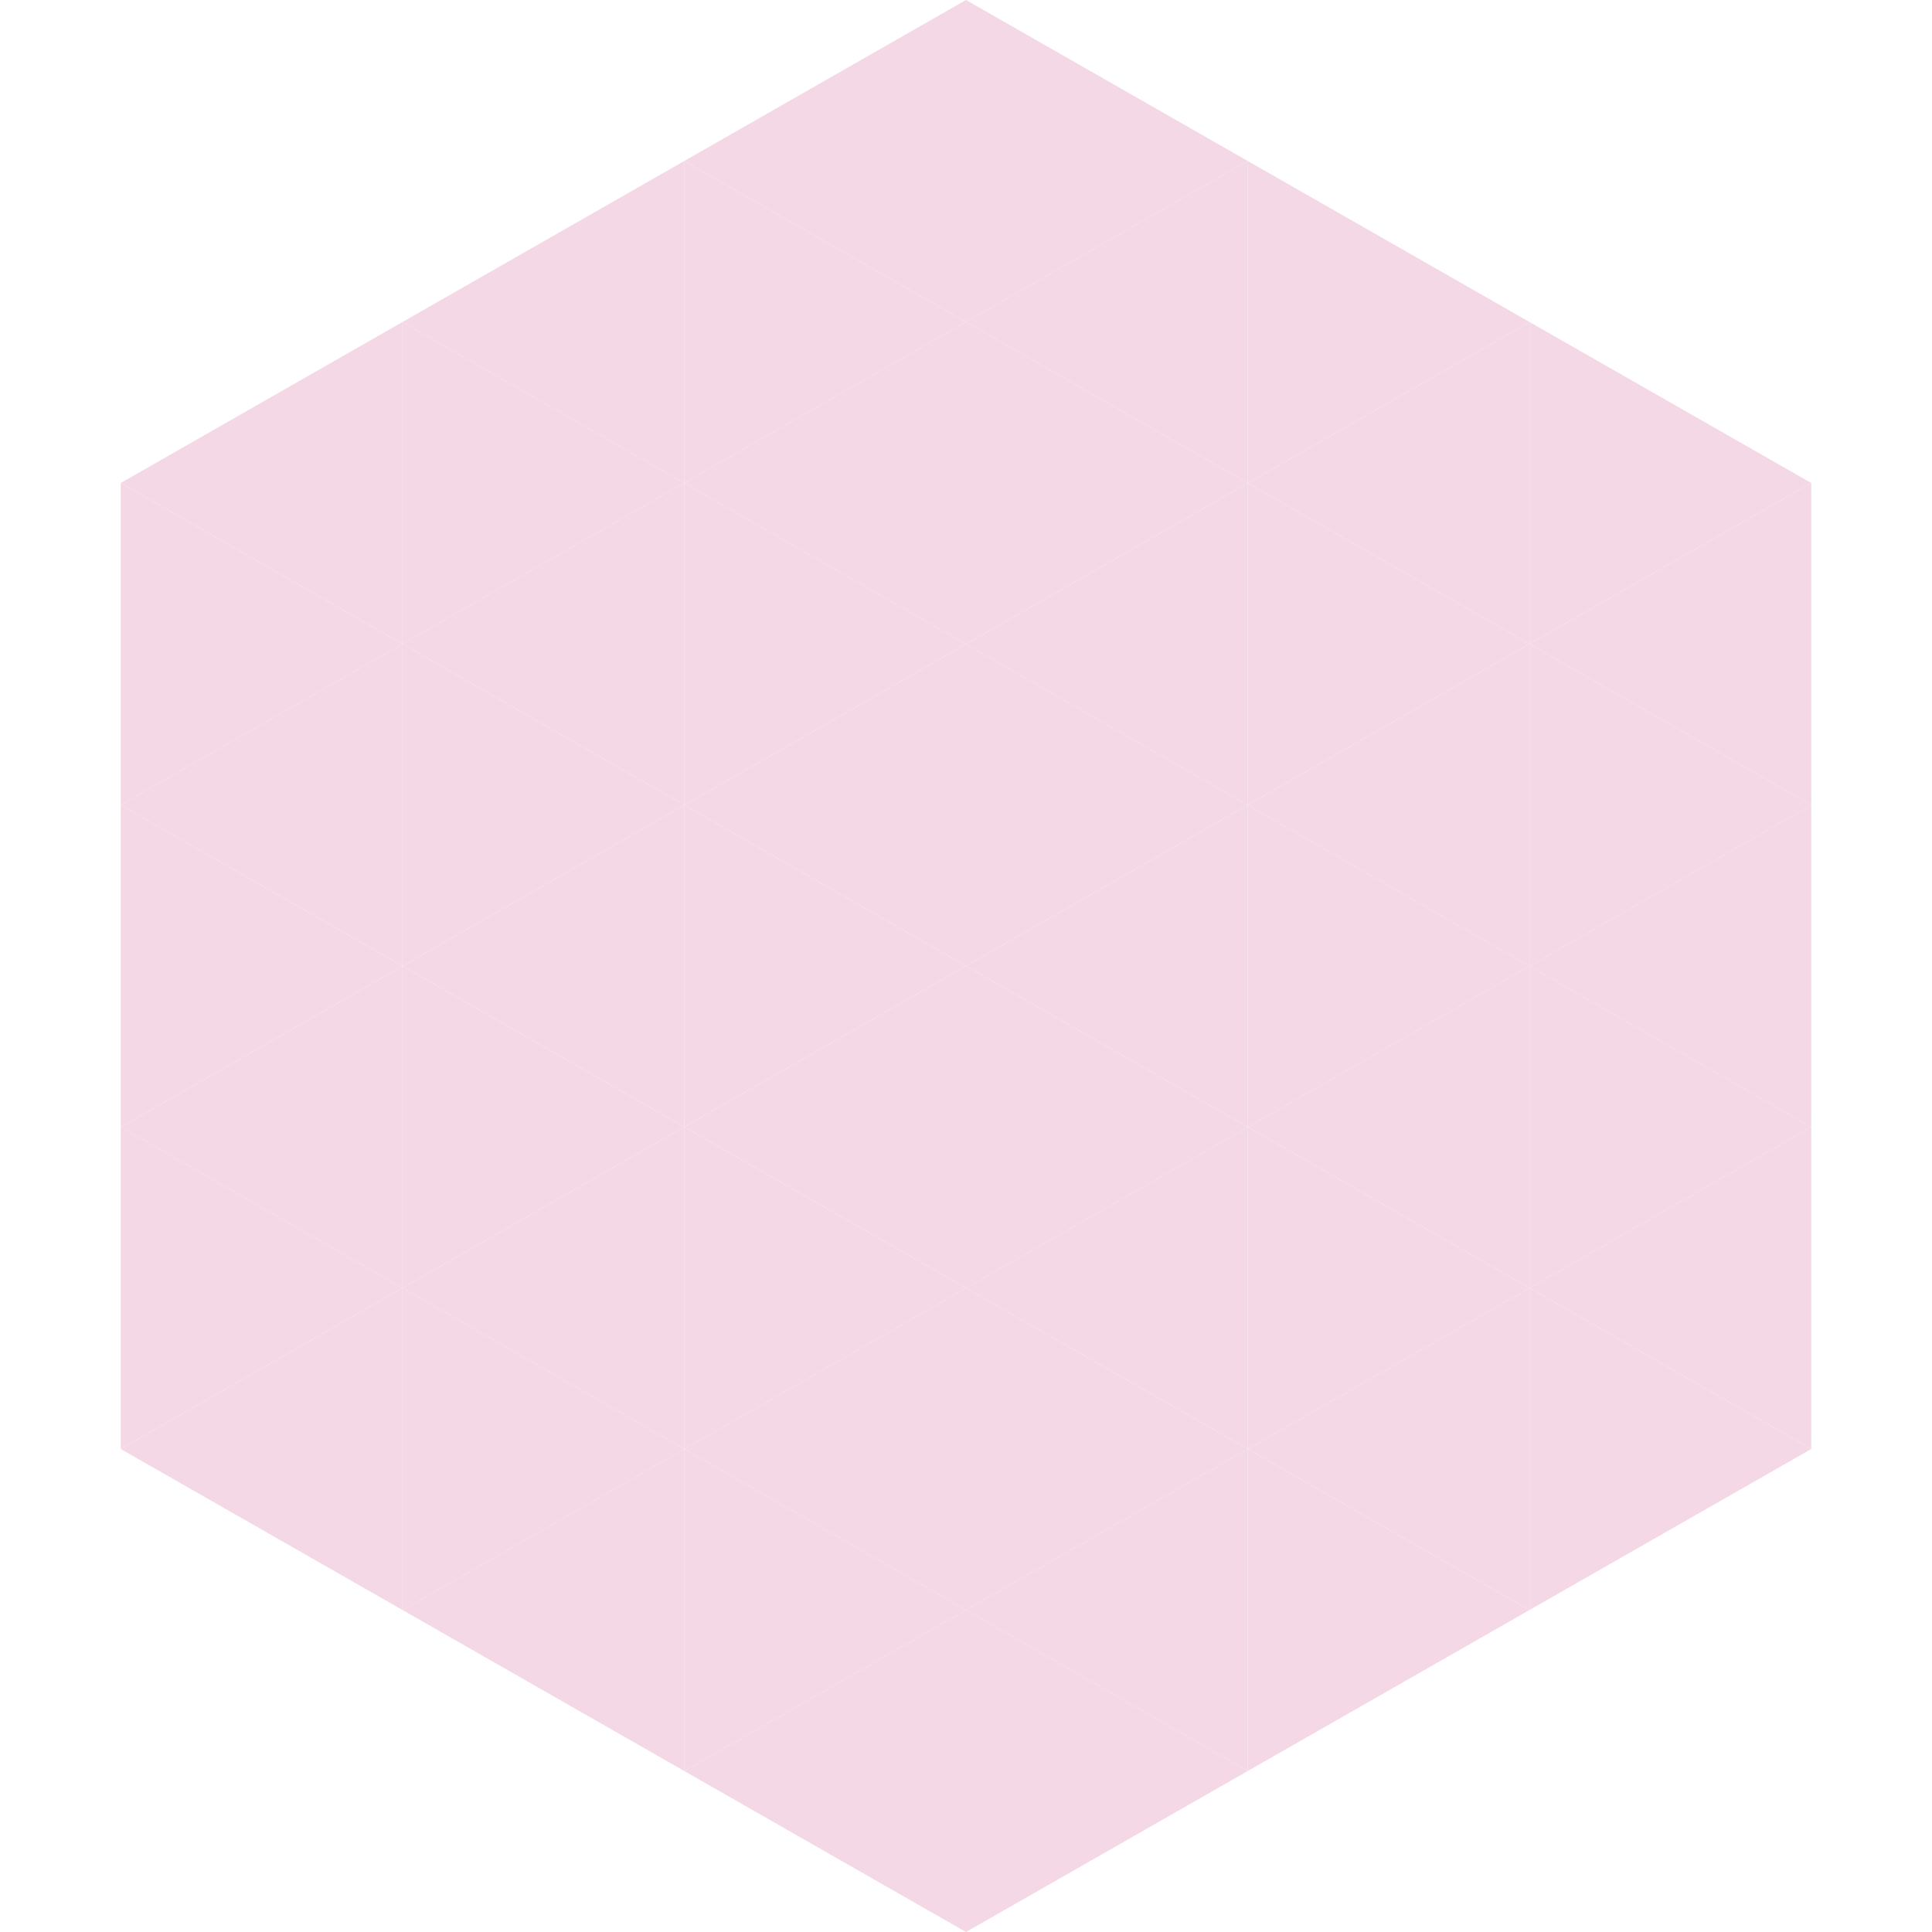 <?xml version="1.0"?>
<!-- Generated by SVGo -->
<svg width="240" height="240"
     xmlns="http://www.w3.org/2000/svg"
     xmlns:xlink="http://www.w3.org/1999/xlink">
<polygon points="50,40 15,60 50,80" style="fill:rgb(244,216,229)" />
<polygon points="190,40 225,60 190,80" style="fill:rgb(244,216,229)" />
<polygon points="15,60 50,80 15,100" style="fill:rgb(244,216,229)" />
<polygon points="225,60 190,80 225,100" style="fill:rgb(244,216,229)" />
<polygon points="50,80 15,100 50,120" style="fill:rgb(244,216,229)" />
<polygon points="190,80 225,100 190,120" style="fill:rgb(244,216,229)" />
<polygon points="15,100 50,120 15,140" style="fill:rgb(244,216,229)" />
<polygon points="225,100 190,120 225,140" style="fill:rgb(244,216,229)" />
<polygon points="50,120 15,140 50,160" style="fill:rgb(244,216,229)" />
<polygon points="190,120 225,140 190,160" style="fill:rgb(244,216,229)" />
<polygon points="15,140 50,160 15,180" style="fill:rgb(244,216,229)" />
<polygon points="225,140 190,160 225,180" style="fill:rgb(244,216,229)" />
<polygon points="50,160 15,180 50,200" style="fill:rgb(244,216,229)" />
<polygon points="190,160 225,180 190,200" style="fill:rgb(244,216,229)" />
<polygon points="15,180 50,200 15,220" style="fill:rgb(255,255,255); fill-opacity:0" />
<polygon points="225,180 190,200 225,220" style="fill:rgb(255,255,255); fill-opacity:0" />
<polygon points="50,0 85,20 50,40" style="fill:rgb(255,255,255); fill-opacity:0" />
<polygon points="190,0 155,20 190,40" style="fill:rgb(255,255,255); fill-opacity:0" />
<polygon points="85,20 50,40 85,60" style="fill:rgb(244,216,229)" />
<polygon points="155,20 190,40 155,60" style="fill:rgb(244,216,229)" />
<polygon points="50,40 85,60 50,80" style="fill:rgb(244,216,229)" />
<polygon points="190,40 155,60 190,80" style="fill:rgb(244,216,229)" />
<polygon points="85,60 50,80 85,100" style="fill:rgb(244,216,229)" />
<polygon points="155,60 190,80 155,100" style="fill:rgb(244,216,229)" />
<polygon points="50,80 85,100 50,120" style="fill:rgb(244,216,229)" />
<polygon points="190,80 155,100 190,120" style="fill:rgb(244,216,229)" />
<polygon points="85,100 50,120 85,140" style="fill:rgb(244,216,229)" />
<polygon points="155,100 190,120 155,140" style="fill:rgb(244,216,229)" />
<polygon points="50,120 85,140 50,160" style="fill:rgb(244,216,229)" />
<polygon points="190,120 155,140 190,160" style="fill:rgb(244,216,229)" />
<polygon points="85,140 50,160 85,180" style="fill:rgb(244,216,229)" />
<polygon points="155,140 190,160 155,180" style="fill:rgb(244,216,229)" />
<polygon points="50,160 85,180 50,200" style="fill:rgb(244,216,229)" />
<polygon points="190,160 155,180 190,200" style="fill:rgb(244,216,229)" />
<polygon points="85,180 50,200 85,220" style="fill:rgb(244,216,229)" />
<polygon points="155,180 190,200 155,220" style="fill:rgb(244,216,229)" />
<polygon points="120,0 85,20 120,40" style="fill:rgb(244,216,229)" />
<polygon points="120,0 155,20 120,40" style="fill:rgb(244,216,229)" />
<polygon points="85,20 120,40 85,60" style="fill:rgb(244,216,229)" />
<polygon points="155,20 120,40 155,60" style="fill:rgb(244,216,229)" />
<polygon points="120,40 85,60 120,80" style="fill:rgb(244,216,229)" />
<polygon points="120,40 155,60 120,80" style="fill:rgb(244,216,229)" />
<polygon points="85,60 120,80 85,100" style="fill:rgb(244,216,229)" />
<polygon points="155,60 120,80 155,100" style="fill:rgb(244,216,229)" />
<polygon points="120,80 85,100 120,120" style="fill:rgb(244,216,229)" />
<polygon points="120,80 155,100 120,120" style="fill:rgb(244,216,229)" />
<polygon points="85,100 120,120 85,140" style="fill:rgb(244,216,229)" />
<polygon points="155,100 120,120 155,140" style="fill:rgb(244,216,229)" />
<polygon points="120,120 85,140 120,160" style="fill:rgb(244,216,229)" />
<polygon points="120,120 155,140 120,160" style="fill:rgb(244,216,229)" />
<polygon points="85,140 120,160 85,180" style="fill:rgb(244,216,229)" />
<polygon points="155,140 120,160 155,180" style="fill:rgb(244,216,229)" />
<polygon points="120,160 85,180 120,200" style="fill:rgb(244,216,229)" />
<polygon points="120,160 155,180 120,200" style="fill:rgb(244,216,229)" />
<polygon points="85,180 120,200 85,220" style="fill:rgb(244,216,229)" />
<polygon points="155,180 120,200 155,220" style="fill:rgb(244,216,229)" />
<polygon points="120,200 85,220 120,240" style="fill:rgb(244,216,229)" />
<polygon points="120,200 155,220 120,240" style="fill:rgb(244,216,229)" />
<polygon points="85,220 120,240 85,260" style="fill:rgb(255,255,255); fill-opacity:0" />
<polygon points="155,220 120,240 155,260" style="fill:rgb(255,255,255); fill-opacity:0" />
</svg>
